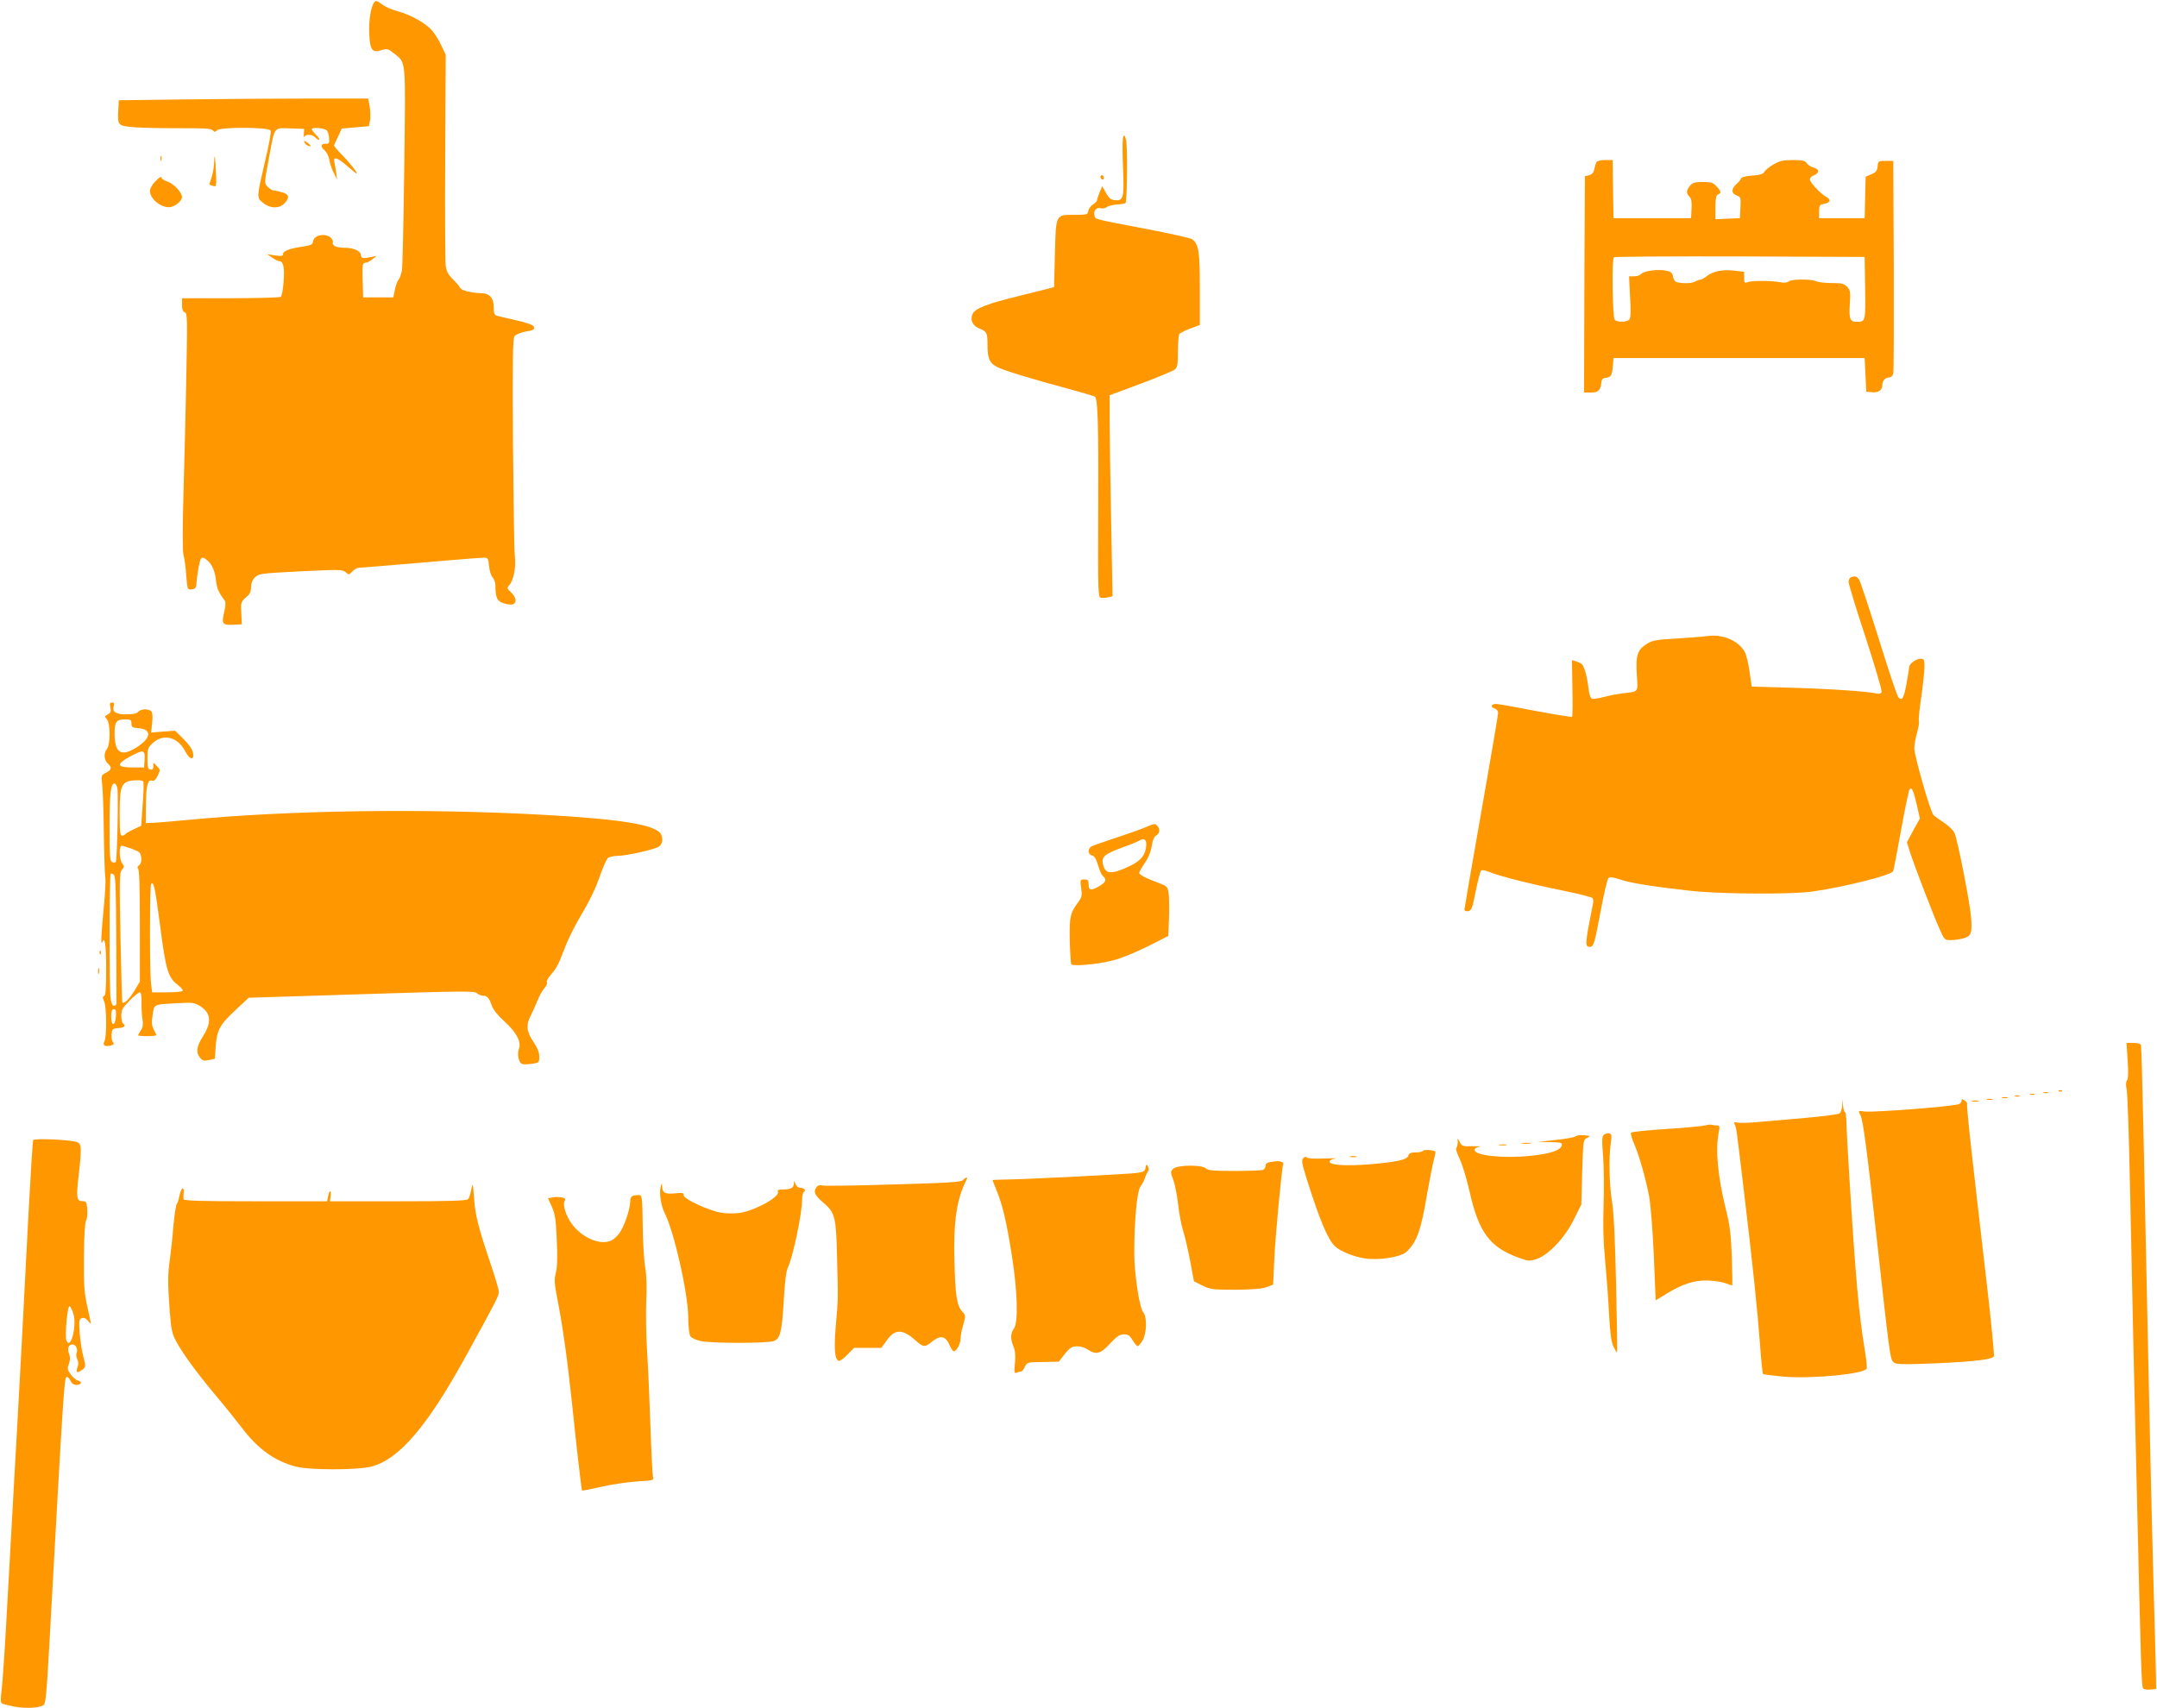 <?xml version="1.0" standalone="no"?>
<!DOCTYPE svg PUBLIC "-//W3C//DTD SVG 20010904//EN"
 "http://www.w3.org/TR/2001/REC-SVG-20010904/DTD/svg10.dtd">
<svg version="1.0" xmlns="http://www.w3.org/2000/svg"
 width="1280pt" height="1014pt" viewBox="0 0 1280 1014"
 preserveAspectRatio="xMidYMid meet">
<g transform="translate(0,1014) scale(0.1,-0.1)"
fill="#ff9800" stroke="none">
<path d="M2222 10128 c-21 -25 -34 -108 -31 -187 5 -99 17 -116 72 -99 35 11
40 9 75 -19 73 -59 69 -21 61 -668 -4 -319 -10 -598 -14 -620 -4 -22 -13 -47
-20 -55 -7 -8 -17 -35 -22 -60 l-9 -45 -89 0 -90 0 -3 103 c-2 92 -1 102 15
102 10 0 29 10 43 21 l25 21 -30 -7 c-56 -11 -60 -10 -63 12 -4 26 -46 43
-107 43 -26 0 -48 6 -55 15 -7 8 -9 15 -6 15 4 0 2 8 -3 19 -22 40 -107 32
-113 -11 -3 -19 -11 -24 -58 -31 -78 -11 -120 -26 -120 -44 0 -13 -9 -14 -47
-9 l-48 7 30 -20 c17 -12 35 -21 42 -21 24 0 33 -38 26 -121 -3 -46 -11 -87
-17 -91 -6 -4 -140 -8 -298 -8 l-288 0 0 -39 c0 -27 5 -41 17 -45 15 -6 15
-37 9 -364 -4 -196 -11 -512 -17 -702 -6 -213 -6 -356 0 -375 5 -16 13 -70 16
-118 7 -87 7 -88 33 -85 19 2 26 9 27 28 4 57 18 138 26 151 6 11 13 11 26 3
35 -22 57 -64 64 -124 6 -53 14 -73 53 -125 6 -8 5 -34 -4 -69 -16 -69 -10
-78 56 -74 l49 3 -3 66 c-4 67 -3 68 43 107 8 7 15 29 15 48 0 23 8 43 23 57
21 22 35 24 271 36 232 11 249 11 267 -5 18 -17 20 -16 40 4 11 12 28 22 37
22 10 0 175 14 367 30 192 17 361 30 376 30 24 0 27 -4 31 -50 3 -28 12 -58
22 -68 9 -10 16 -32 16 -49 0 -71 10 -92 50 -104 21 -7 46 -9 54 -6 24 10 19
43 -11 71 -25 23 -26 26 -11 43 26 29 41 104 33 175 -4 34 -8 338 -11 674 -3
489 -1 614 9 628 7 10 35 22 62 27 55 10 59 13 52 32 -3 8 -45 23 -104 36 -54
12 -106 25 -115 27 -14 4 -18 16 -18 50 0 56 -25 84 -77 84 -54 1 -117 17
-122 31 -2 7 -21 29 -42 50 -28 27 -39 48 -44 80 -3 24 -5 316 -3 649 l3 605
-26 55 c-14 31 -40 72 -57 91 -38 43 -128 93 -205 113 -31 8 -72 26 -91 41
-26 20 -36 23 -44 13z"/>
<path d="M1105 9550 l-400 -5 -3 -54 c-5 -96 -4 -97 90 -106 46 -4 167 -6 270
-6 146 1 190 -2 200 -12 10 -12 15 -12 26 0 21 20 310 19 318 -2 4 -8 -10 -86
-31 -173 -53 -228 -53 -224 -15 -255 41 -35 97 -37 128 -4 33 35 28 54 -15 66
-21 6 -44 11 -50 11 -7 0 -22 9 -33 20 -23 23 -23 16 11 200 30 159 24 151
121 148 l83 -3 -2 -30 c-1 -16 0 -24 3 -17 8 17 49 15 64 -3 7 -8 17 -15 23
-15 6 0 -1 13 -16 28 -15 15 -27 31 -27 35 0 14 78 7 90 -8 6 -8 13 -29 13
-47 2 -27 -1 -33 -18 -31 -30 3 -36 -18 -10 -38 13 -11 25 -34 29 -56 3 -21
15 -56 26 -78 l20 -40 -5 40 c-3 22 -8 50 -11 63 -10 36 20 27 76 -23 28 -25
53 -45 56 -45 10 0 -40 64 -89 113 -26 27 -47 52 -45 55 2 4 13 28 25 53 l21
46 81 7 80 7 7 35 c3 18 2 55 -2 81 l-9 48 -340 0 c-187 0 -520 -2 -740 -5z"/>
<path d="M6665 9327 c-4 -11 -5 -90 -1 -178 8 -182 3 -202 -47 -197 -25 2 -36
11 -54 43 l-22 40 -16 -37 c-8 -21 -15 -41 -15 -47 0 -5 -11 -16 -24 -25 -14
-8 -26 -26 -28 -38 -3 -22 -8 -23 -80 -23 -115 0 -112 6 -118 -232 l-5 -197
-30 -8 c-16 -4 -94 -23 -172 -43 -193 -47 -265 -75 -281 -107 -17 -36 -1 -72
40 -88 44 -18 48 -25 48 -97 0 -82 12 -108 57 -131 42 -22 201 -70 427 -131
81 -22 151 -42 154 -46 17 -16 21 -174 19 -655 -2 -511 -1 -535 16 -538 10 -2
30 -1 44 3 l25 6 -8 437 c-5 240 -9 509 -9 596 l0 160 185 69 c102 38 193 76
203 85 14 12 17 32 17 106 0 50 4 96 8 103 4 6 33 21 65 33 l57 21 0 216 c0
221 -6 261 -45 293 -8 6 -130 34 -272 61 -325 62 -301 56 -308 80 -9 26 12 51
37 43 10 -3 26 0 34 6 8 7 35 14 60 16 25 1 49 6 53 9 10 11 13 338 3 375 -8
29 -11 32 -17 17z"/>
<path d="M1806 9296 c3 -8 13 -17 21 -20 25 -10 23 -3 -3 17 -18 13 -22 14
-18 3z"/>
<path d="M1271 9180 c-1 -30 -8 -73 -16 -95 -8 -21 -13 -40 -12 -41 1 -1 11
-4 22 -8 19 -5 20 -2 17 67 -4 106 -9 139 -11 77z"/>
<path d="M952 9200 c0 -14 2 -19 5 -12 2 6 2 18 0 25 -3 6 -5 1 -5 -13z"/>
<path d="M9474 9178 c-4 -6 -10 -25 -13 -42 -5 -21 -14 -32 -31 -36 l-25 -6
-3 -642 -2 -642 39 0 c44 0 58 12 63 55 2 24 8 31 30 33 29 3 35 15 40 82 l3
35 745 0 745 0 5 -100 5 -100 33 -3 c39 -4 62 12 62 42 0 27 18 46 42 46 10 0
20 10 23 23 3 12 4 301 3 642 l-3 620 -45 0 c-43 0 -45 -1 -48 -33 -3 -26 -10
-35 -37 -46 l-34 -15 -3 -123 -3 -123 -135 0 -135 0 0 40 c0 36 3 40 29 45 37
6 44 25 14 41 -33 18 -98 86 -98 104 0 9 11 20 25 25 33 13 32 36 -2 45 -15 3
-33 15 -41 26 -11 16 -25 19 -83 19 -58 0 -78 -5 -115 -26 -24 -14 -49 -34
-54 -44 -7 -13 -25 -19 -72 -22 -38 -3 -63 -9 -66 -17 -2 -7 -15 -23 -28 -34
-31 -27 -31 -55 1 -67 25 -9 26 -13 23 -72 l-3 -63 -72 -3 -73 -3 0 71 c0 54
4 72 15 76 21 8 19 19 -9 48 -20 22 -32 26 -81 26 -47 0 -60 -4 -76 -22 -23
-28 -24 -45 -4 -65 12 -11 15 -31 13 -72 l-3 -56 -230 0 -230 0 -3 173 -2 172
-45 0 c-24 0 -47 -5 -51 -12z m1594 -747 c3 -198 2 -201 -48 -201 -42 0 -48
15 -43 103 5 74 3 84 -16 105 -19 19 -32 22 -92 22 -39 0 -79 5 -90 10 -27 15
-147 14 -164 0 -10 -8 -28 -10 -52 -5 -53 10 -163 10 -190 1 -21 -8 -23 -5
-23 26 l0 35 -62 7 c-70 7 -123 -4 -161 -34 -14 -11 -30 -20 -37 -20 -6 0 -21
-5 -33 -12 -21 -11 -73 -12 -109 -2 -9 3 -18 17 -20 31 -2 21 -10 29 -38 36
-44 11 -135 0 -151 -19 -6 -8 -25 -14 -42 -14 l-30 0 6 -121 c5 -85 4 -126 -4
-135 -14 -17 -71 -18 -87 -2 -13 13 -18 359 -5 371 3 4 340 6 747 5 l741 -3 3
-184z"/>
<path d="M6530 9091 c0 -6 5 -13 10 -16 6 -3 10 1 10 9 0 9 -4 16 -10 16 -5 0
-10 -4 -10 -9z"/>
<path d="M918 9059 c-16 -16 -28 -40 -28 -52 0 -46 60 -97 113 -97 31 0 77 36
77 60 0 28 -46 77 -85 92 -19 6 -35 16 -35 20 0 15 -15 7 -42 -23z"/>
<path d="M10983 6713 c-7 -2 -13 -15 -13 -27 0 -12 45 -161 101 -330 55 -169
98 -315 95 -323 -4 -10 -14 -13 -30 -9 -50 12 -281 28 -506 34 l-235 7 -13 89
c-7 50 -20 104 -30 120 -38 64 -130 103 -217 91 -27 -4 -112 -10 -187 -15
-115 -6 -143 -11 -173 -30 -58 -36 -69 -68 -62 -182 7 -110 13 -102 -83 -113
-30 -4 -81 -13 -112 -22 -32 -8 -64 -13 -71 -10 -9 3 -17 28 -21 64 -8 70 -25
130 -40 142 -6 5 -22 12 -34 16 l-24 7 3 -166 c2 -91 1 -167 -2 -170 -3 -3
-97 12 -209 33 -113 22 -218 41 -234 42 -34 5 -47 -16 -17 -26 13 -4 21 -15
21 -27 0 -12 -45 -276 -100 -588 -55 -312 -100 -573 -100 -579 0 -7 10 -11 22
-9 20 3 25 15 45 118 13 62 27 118 32 123 5 5 25 1 47 -8 61 -25 243 -71 433
-110 96 -19 178 -40 182 -46 3 -6 5 -19 3 -28 -49 -246 -50 -261 -19 -261 22
0 28 21 65 220 18 96 38 180 44 187 9 9 24 8 69 -7 63 -21 180 -40 407 -66
177 -21 612 -24 740 -5 191 28 459 95 474 120 3 5 24 114 47 242 23 129 46
238 51 244 13 15 23 -6 43 -94 l18 -79 -39 -70 -38 -71 18 -58 c24 -76 141
-381 177 -460 27 -61 29 -63 66 -63 21 0 55 5 75 11 46 12 53 33 44 132 -9 96
-81 460 -98 494 -7 15 -35 42 -62 60 -27 18 -55 38 -62 45 -19 19 -114 351
-114 397 0 20 7 61 16 91 8 29 14 61 11 71 -3 9 4 73 14 141 10 67 18 147 19
176 0 49 -1 52 -25 52 -23 0 -65 -30 -65 -47 0 -5 -7 -46 -15 -92 -16 -93 -27
-113 -49 -91 -8 8 -60 164 -116 345 -57 182 -109 340 -117 353 -13 22 -26 25
-50 15z"/>
<path d="M655 5941 c5 -24 2 -32 -15 -41 -20 -11 -20 -13 -6 -29 21 -23 22
-148 1 -175 -21 -28 -18 -69 6 -89 25 -22 21 -38 -15 -55 -25 -13 -26 -16 -20
-65 4 -29 9 -160 10 -291 2 -132 6 -252 9 -266 3 -14 -1 -98 -10 -185 -15
-161 -18 -221 -8 -197 15 38 23 -17 23 -158 0 -117 -3 -159 -12 -162 -10 -4
-10 -10 0 -32 15 -32 16 -209 2 -236 -13 -24 2 -34 36 -26 21 6 23 10 14 21
-6 7 -10 29 -8 47 3 30 6 33 41 36 36 3 47 14 27 27 -5 3 -10 24 -10 46 0 35
7 47 49 90 26 27 54 49 60 49 8 0 12 -20 11 -62 -1 -35 2 -80 6 -101 4 -26 2
-44 -10 -62 -9 -13 -16 -27 -16 -30 0 -3 25 -5 56 -5 31 0 54 3 52 8 -2 4 -10
19 -17 35 -11 20 -12 41 -5 84 10 65 1 61 157 69 77 5 91 3 122 -16 67 -41 73
-96 20 -180 -39 -60 -44 -97 -17 -129 14 -17 23 -19 52 -13 l35 8 5 74 c7 96
25 130 121 218 l75 70 669 21 c596 19 670 20 685 6 9 -8 26 -15 37 -15 25 0
36 -14 52 -60 7 -22 36 -58 77 -95 71 -65 99 -120 83 -162 -11 -30 -1 -80 19
-88 8 -3 35 -3 59 1 42 6 43 7 43 43 0 25 -11 52 -35 88 -41 61 -45 101 -14
158 11 22 29 63 40 90 11 28 30 60 41 72 11 12 17 26 13 33 -3 6 8 27 25 46
34 39 44 59 86 169 15 39 49 107 75 153 71 120 103 186 134 277 16 44 35 86
43 93 9 6 33 12 54 12 58 0 231 40 251 57 18 17 22 40 11 68 -23 58 -227 93
-704 119 -702 39 -1515 27 -2110 -31 -96 -9 -191 -17 -210 -17 l-35 -1 1 112
c1 114 11 150 40 139 8 -3 20 9 30 30 16 34 16 36 -5 57 l-21 21 0 -23 c0 -16
-5 -21 -17 -19 -15 3 -18 14 -18 67 0 58 3 65 33 92 63 57 149 34 192 -52 26
-50 55 -54 45 -6 -4 20 -25 50 -56 81 l-50 49 -71 -5 -71 -6 6 58 c4 37 2 61
-5 68 -17 17 -63 15 -78 -3 -8 -10 -31 -15 -70 -15 -63 0 -86 15 -75 50 5 15
2 20 -10 20 -13 0 -15 -6 -10 -29z m125 -95 c0 -22 5 -25 41 -28 84 -6 76 -62
-17 -118 -87 -53 -124 -27 -124 88 0 68 11 82 62 82 34 0 38 -3 38 -24z m78
-213 l-3 -48 -70 0 c-92 0 -97 18 -18 62 83 46 95 44 91 -14z m-7 -135 c3 -20
0 -75 -7 -171 l-6 -88 -44 -21 c-24 -11 -47 -24 -50 -29 -3 -5 -12 -9 -20 -9
-11 0 -14 24 -14 130 0 176 10 196 103 199 23 1 38 -4 38 -11z m-155 -34 c8
-31 -1 -432 -9 -441 -3 -3 -13 -3 -22 0 -13 6 -15 36 -15 211 0 195 7 256 30
256 5 0 13 -12 16 -26z m89 -363 c45 -17 50 -22 53 -52 2 -22 -2 -37 -13 -45
-10 -8 -12 -14 -6 -19 8 -4 11 -115 11 -339 l0 -332 -32 -54 c-31 -50 -61 -80
-72 -70 -2 3 -7 177 -11 388 -7 345 -6 384 9 400 14 16 14 21 1 38 -18 24 -20
104 -2 104 6 0 35 -9 62 -19z m-95 -536 c1 -203 1 -376 1 -382 -1 -7 -7 -13
-15 -13 -8 0 -16 17 -20 46 -8 63 -8 729 1 738 4 3 12 1 19 -6 10 -10 13 -100
14 -383z m260 81 c34 -263 47 -307 104 -351 20 -15 33 -31 30 -36 -3 -5 -45
-9 -93 -9 l-88 0 -7 53 c-8 71 -8 582 1 591 16 15 23 -21 53 -248z m-262 -538
c-4 -59 -28 -63 -28 -4 0 35 4 46 16 46 12 0 14 -9 12 -42z"/>
<path d="M6800 5231 c-40 -17 -109 -41 -250 -88 -25 -8 -55 -19 -67 -24 -29
-11 -31 -49 -3 -56 14 -4 25 -21 36 -58 8 -29 21 -59 29 -65 24 -20 18 -36
-21 -59 -49 -29 -64 -27 -64 9 0 25 -4 30 -25 30 -25 0 -26 -1 -19 -51 6 -41
3 -55 -13 -77 -53 -72 -57 -89 -55 -231 2 -74 6 -139 9 -144 9 -14 155 -1 249
23 45 11 132 47 203 82 l124 63 4 105 c2 58 1 124 -2 147 -6 40 -8 43 -61 63
-73 27 -114 48 -114 59 0 5 15 32 34 60 22 32 36 68 41 101 5 34 13 54 26 61
21 11 25 39 7 57 -15 15 -14 15 -68 -7z m2 -110 c-4 -56 -32 -90 -97 -121
-110 -52 -147 -50 -160 11 -10 43 11 61 113 98 48 17 94 36 102 41 28 19 45 7
42 -29z"/>
<path d="M591 4484 c0 -11 3 -14 6 -6 3 7 2 16 -1 19 -3 4 -6 -2 -5 -13z"/>
<path d="M582 4375 c0 -16 2 -22 5 -12 2 9 2 23 0 30 -3 6 -5 -1 -5 -18z"/>
<path d="M12626 3845 c5 -70 3 -109 -4 -118 -7 -8 -8 -26 -2 -52 5 -22 14
-287 20 -590 6 -302 15 -723 20 -935 5 -212 14 -594 20 -850 25 -1077 28
-1172 38 -1182 5 -5 25 -8 43 -6 l34 3 -1 70 c0 39 -6 243 -12 455 -6 212 -16
610 -22 885 -6 275 -15 696 -20 935 -5 239 -14 667 -20 950 -6 283 -13 521
-15 528 -3 7 -21 12 -45 12 l-41 0 7 -105z"/>
<path d="M12218 3663 c7 -3 16 -2 19 1 4 3 -2 6 -13 5 -11 0 -14 -3 -6 -6z"/>
<path d="M12128 3653 c6 -2 18 -2 25 0 6 3 1 5 -13 5 -14 0 -19 -2 -12 -5z"/>
<path d="M12048 3643 c6 -2 18 -2 25 0 6 3 1 5 -13 5 -14 0 -19 -2 -12 -5z"/>
<path d="M11958 3633 c6 -2 18 -2 25 0 6 3 1 5 -13 5 -14 0 -19 -2 -12 -5z"/>
<path d="M11883 3623 c9 -2 23 -2 30 0 6 3 -1 5 -18 5 -16 0 -22 -2 -12 -5z"/>
<path d="M11640 3606 c0 -8 -8 -17 -17 -20 -51 -15 -512 -50 -559 -43 -37 6
-39 5 -24 -22 16 -31 38 -198 95 -716 30 -275 62 -556 71 -623 16 -117 19
-124 43 -134 18 -7 101 -6 256 1 213 10 310 22 327 39 4 4 -15 198 -42 432
-27 234 -66 566 -85 738 -20 173 -34 319 -32 326 3 7 -4 18 -14 24 -15 10 -19
9 -19 -2z"/>
<path d="M11793 3613 c9 -2 23 -2 30 0 6 3 -1 5 -18 5 -16 0 -22 -2 -12 -5z"/>
<path d="M10932 3579 c-1 -20 -8 -41 -15 -47 -6 -6 -98 -18 -202 -27 -105 -9
-233 -20 -286 -25 -52 -5 -106 -6 -119 -3 -20 5 -22 4 -15 -13 10 -24 8 -12
55 -405 55 -463 79 -694 94 -897 7 -95 15 -175 18 -177 3 -3 58 -10 122 -16
169 -14 481 16 493 48 3 7 -2 56 -11 110 -36 220 -54 420 -92 1033 -9 146 -17
291 -17 323 -1 31 -5 57 -9 57 -4 0 -9 17 -11 38 l-4 37 -1 -36z"/>
<path d="M11703 3603 c9 -2 25 -2 35 0 9 3 1 5 -18 5 -19 0 -27 -2 -17 -5z"/>
<path d="M10118 3460 c-15 -4 -119 -14 -230 -21 -112 -7 -206 -17 -209 -22 -4
-5 4 -34 17 -63 30 -68 69 -205 90 -314 9 -49 21 -198 28 -351 l11 -267 64 39
c95 58 161 79 239 79 37 -1 85 -7 107 -15 22 -8 42 -15 44 -15 2 0 1 75 -2
168 -5 138 -11 188 -36 287 -48 196 -62 347 -42 453 7 37 6 42 -10 42 -9 0
-23 2 -31 4 -7 2 -25 1 -40 -4z"/>
<path d="M9519 3406 c-13 -9 -14 -29 -6 -126 5 -63 6 -193 3 -289 -4 -122 -2
-221 9 -330 8 -86 19 -228 23 -316 7 -120 13 -169 27 -198 10 -21 19 -36 21
-34 2 2 -1 185 -6 408 -6 272 -14 433 -25 494 -15 95 -19 255 -6 342 6 43 5
52 -9 56 -9 2 -23 -1 -31 -7z"/>
<path d="M9349 3395 c-5 -5 -58 -15 -117 -21 l-107 -12 73 -1 c64 -1 73 -3 70
-18 -5 -30 -68 -51 -183 -63 -163 -17 -335 1 -335 35 0 8 12 16 28 18 15 3 -2
4 -38 4 -59 -2 -65 0 -77 23 l-13 25 0 -27 c0 -15 -4 -29 -8 -32 -5 -3 4 -31
19 -63 16 -32 42 -118 59 -192 54 -244 120 -334 292 -396 59 -21 64 -22 108
-7 70 24 167 126 220 235 l44 88 5 192 c6 188 6 192 29 203 22 11 21 12 -17
16 -23 2 -46 -1 -52 -7z"/>
<path d="M197 3373 c-3 -5 -15 -194 -27 -419 -22 -438 -58 -1114 -90 -1674
-11 -190 -29 -514 -40 -720 -11 -206 -25 -408 -30 -449 -7 -53 -7 -76 1 -81 6
-4 41 -13 78 -20 67 -12 142 -8 170 10 12 7 18 75 32 327 88 1588 90 1615 105
1620 6 2 16 -8 22 -22 8 -17 20 -25 37 -25 29 0 34 20 6 27 -10 2 -29 18 -41
35 -20 27 -22 35 -11 63 8 23 8 41 1 59 -12 32 -4 56 20 56 21 0 34 -29 24
-53 -3 -8 -1 -24 5 -36 7 -13 8 -28 1 -45 -12 -33 -1 -39 28 -16 22 18 22 19
7 77 -9 32 -19 95 -22 140 -5 74 -4 83 12 89 12 5 24 0 37 -15 22 -28 22 -33
-4 85 -19 86 -21 126 -20 298 1 121 6 204 13 212 5 7 9 35 7 63 -3 44 -6 51
-24 51 -39 0 -43 17 -28 145 19 168 18 192 -5 205 -27 14 -256 26 -264 13z
m239 -1033 c21 -71 -18 -218 -42 -156 -10 26 6 208 19 203 5 -1 16 -23 23 -47z"/>
<path d="M9033 3353 c15 -2 37 -2 50 0 12 2 0 4 -28 4 -27 0 -38 -2 -22 -4z"/>
<path d="M8898 3343 c12 -2 30 -2 40 0 9 3 -1 5 -23 4 -22 0 -30 -2 -17 -4z"/>
<path d="M8445 3310 c-3 -6 -23 -10 -44 -10 -29 0 -40 -5 -43 -18 -7 -25 -63
-38 -223 -52 -144 -12 -245 -6 -245 15 0 8 14 16 33 18 17 3 -12 3 -65 1 -59
-3 -99 0 -103 6 -4 6 -12 5 -21 -4 -12 -13 -9 -29 20 -123 77 -244 126 -361
168 -400 32 -30 108 -61 176 -72 84 -13 213 7 248 39 62 58 87 129 124 350 12
69 28 151 36 184 8 32 14 59 12 61 -11 9 -68 13 -73 5z"/>
<path d="M8013 3273 c9 -2 25 -2 35 0 9 3 1 5 -18 5 -19 0 -27 -2 -17 -5z"/>
<path d="M7538 3243 c-19 -3 -28 -10 -28 -23 0 -10 -7 -21 -16 -24 -9 -3 -85
-6 -169 -6 -123 0 -157 3 -169 15 -22 23 -170 21 -194 -2 -17 -17 -17 -20 0
-65 10 -26 23 -92 29 -145 6 -54 19 -125 30 -159 11 -33 29 -114 42 -180 l22
-119 50 -25 c47 -23 60 -25 195 -25 102 1 157 5 185 15 l40 15 7 151 c7 150
45 550 53 565 3 4 -2 10 -11 13 -16 6 -19 6 -66 -1z"/>
<path d="M6798 3210 c-3 -21 -10 -26 -53 -32 -53 -7 -659 -38 -782 -39 -40 -1
-73 -2 -73 -3 0 -2 11 -29 24 -62 36 -87 61 -196 91 -389 33 -212 38 -388 13
-428 -22 -32 -23 -63 -4 -109 10 -23 13 -53 9 -98 -6 -57 -4 -63 11 -57 10 4
22 7 26 7 5 0 15 12 22 28 13 26 15 27 107 28 l94 2 26 33 c14 19 32 39 41 46
23 19 71 15 105 -7 50 -33 76 -26 132 35 41 44 57 55 82 55 26 0 36 -7 52 -35
12 -19 25 -35 30 -35 5 0 18 15 29 33 25 41 28 142 4 168 -22 24 -54 234 -53
354 0 193 16 363 37 393 11 15 23 38 27 52 4 14 12 30 17 37 6 8 6 18 0 30 -9
15 -10 14 -14 -7z"/>
<path d="M5715 3136 c-8 -12 -85 -17 -412 -26 -222 -7 -413 -10 -426 -6 -16 4
-26 -1 -35 -15 -16 -25 -5 -46 48 -91 65 -56 72 -85 77 -313 7 -270 7 -252 -7
-410 -12 -140 -7 -204 17 -212 7 -3 30 14 51 36 l40 41 81 0 81 0 32 44 c48
69 94 69 170 1 45 -41 57 -43 95 -11 53 44 85 38 109 -20 8 -19 18 -34 24 -34
16 0 40 44 40 73 0 16 7 54 16 84 15 53 15 56 -4 76 -34 37 -43 94 -48 297 -7
242 13 375 74 493 7 13 -13 7 -23 -7z"/>
<path d="M4711 3114 c-1 -25 -19 -34 -67 -34 -24 0 -32 -4 -28 -14 12 -30
-133 -110 -225 -125 -27 -4 -75 -4 -105 0 -73 10 -232 83 -229 105 1 14 -7 16
-52 11 -59 -6 -74 3 -76 43 -1 22 -2 21 -9 -7 -9 -37 3 -110 23 -150 57 -112
139 -473 141 -619 1 -65 6 -107 14 -117 7 -8 32 -20 57 -26 59 -15 406 -15
439 0 37 17 46 56 57 239 6 110 14 176 25 198 30 65 84 321 84 403 0 21 5 41
10 44 15 9 2 25 -21 25 -11 0 -24 10 -29 23 -9 22 -9 22 -9 1z"/>
<path d="M2795 3073 c-4 -21 -11 -44 -17 -50 -8 -10 -104 -13 -415 -13 l-405
0 4 30 c3 17 1 30 -2 30 -4 0 -10 -13 -13 -30 l-6 -30 -426 0 c-333 0 -425 3
-426 13 -1 6 0 25 1 41 3 40 -16 24 -25 -21 -4 -21 -11 -43 -16 -49 -5 -7 -14
-65 -20 -130 -5 -66 -15 -155 -21 -199 -13 -94 -13 -137 -1 -305 8 -104 13
-133 35 -175 38 -73 118 -183 232 -320 56 -66 127 -155 160 -198 96 -127 196
-199 322 -232 81 -21 366 -21 447 0 165 43 333 239 564 660 183 333 193 353
193 378 0 12 -21 84 -46 158 -73 215 -94 297 -100 388 -3 47 -7 87 -9 89 -1 2
-6 -14 -10 -35z"/>
<path d="M3758 3043 c-12 -3 -18 -14 -18 -32 0 -40 -28 -130 -56 -177 -13 -24
-38 -48 -57 -57 -63 -30 -169 14 -232 96 -35 46 -57 114 -45 137 8 15 5 19
-18 23 -15 3 -39 3 -54 0 l-26 -5 23 -51 c19 -43 24 -77 29 -196 5 -102 3
-158 -5 -193 -11 -42 -10 -63 9 -161 32 -163 58 -350 87 -622 28 -272 56 -509
59 -512 1 -2 52 8 112 22 60 14 155 28 212 32 99 6 103 7 97 27 -3 12 -10 145
-15 296 -5 151 -14 354 -20 450 -6 96 -8 231 -5 300 4 83 2 148 -6 195 -7 39
-14 151 -15 250 -2 166 -4 180 -21 182 -10 0 -26 -1 -35 -4z"/>
</g>
</svg>

